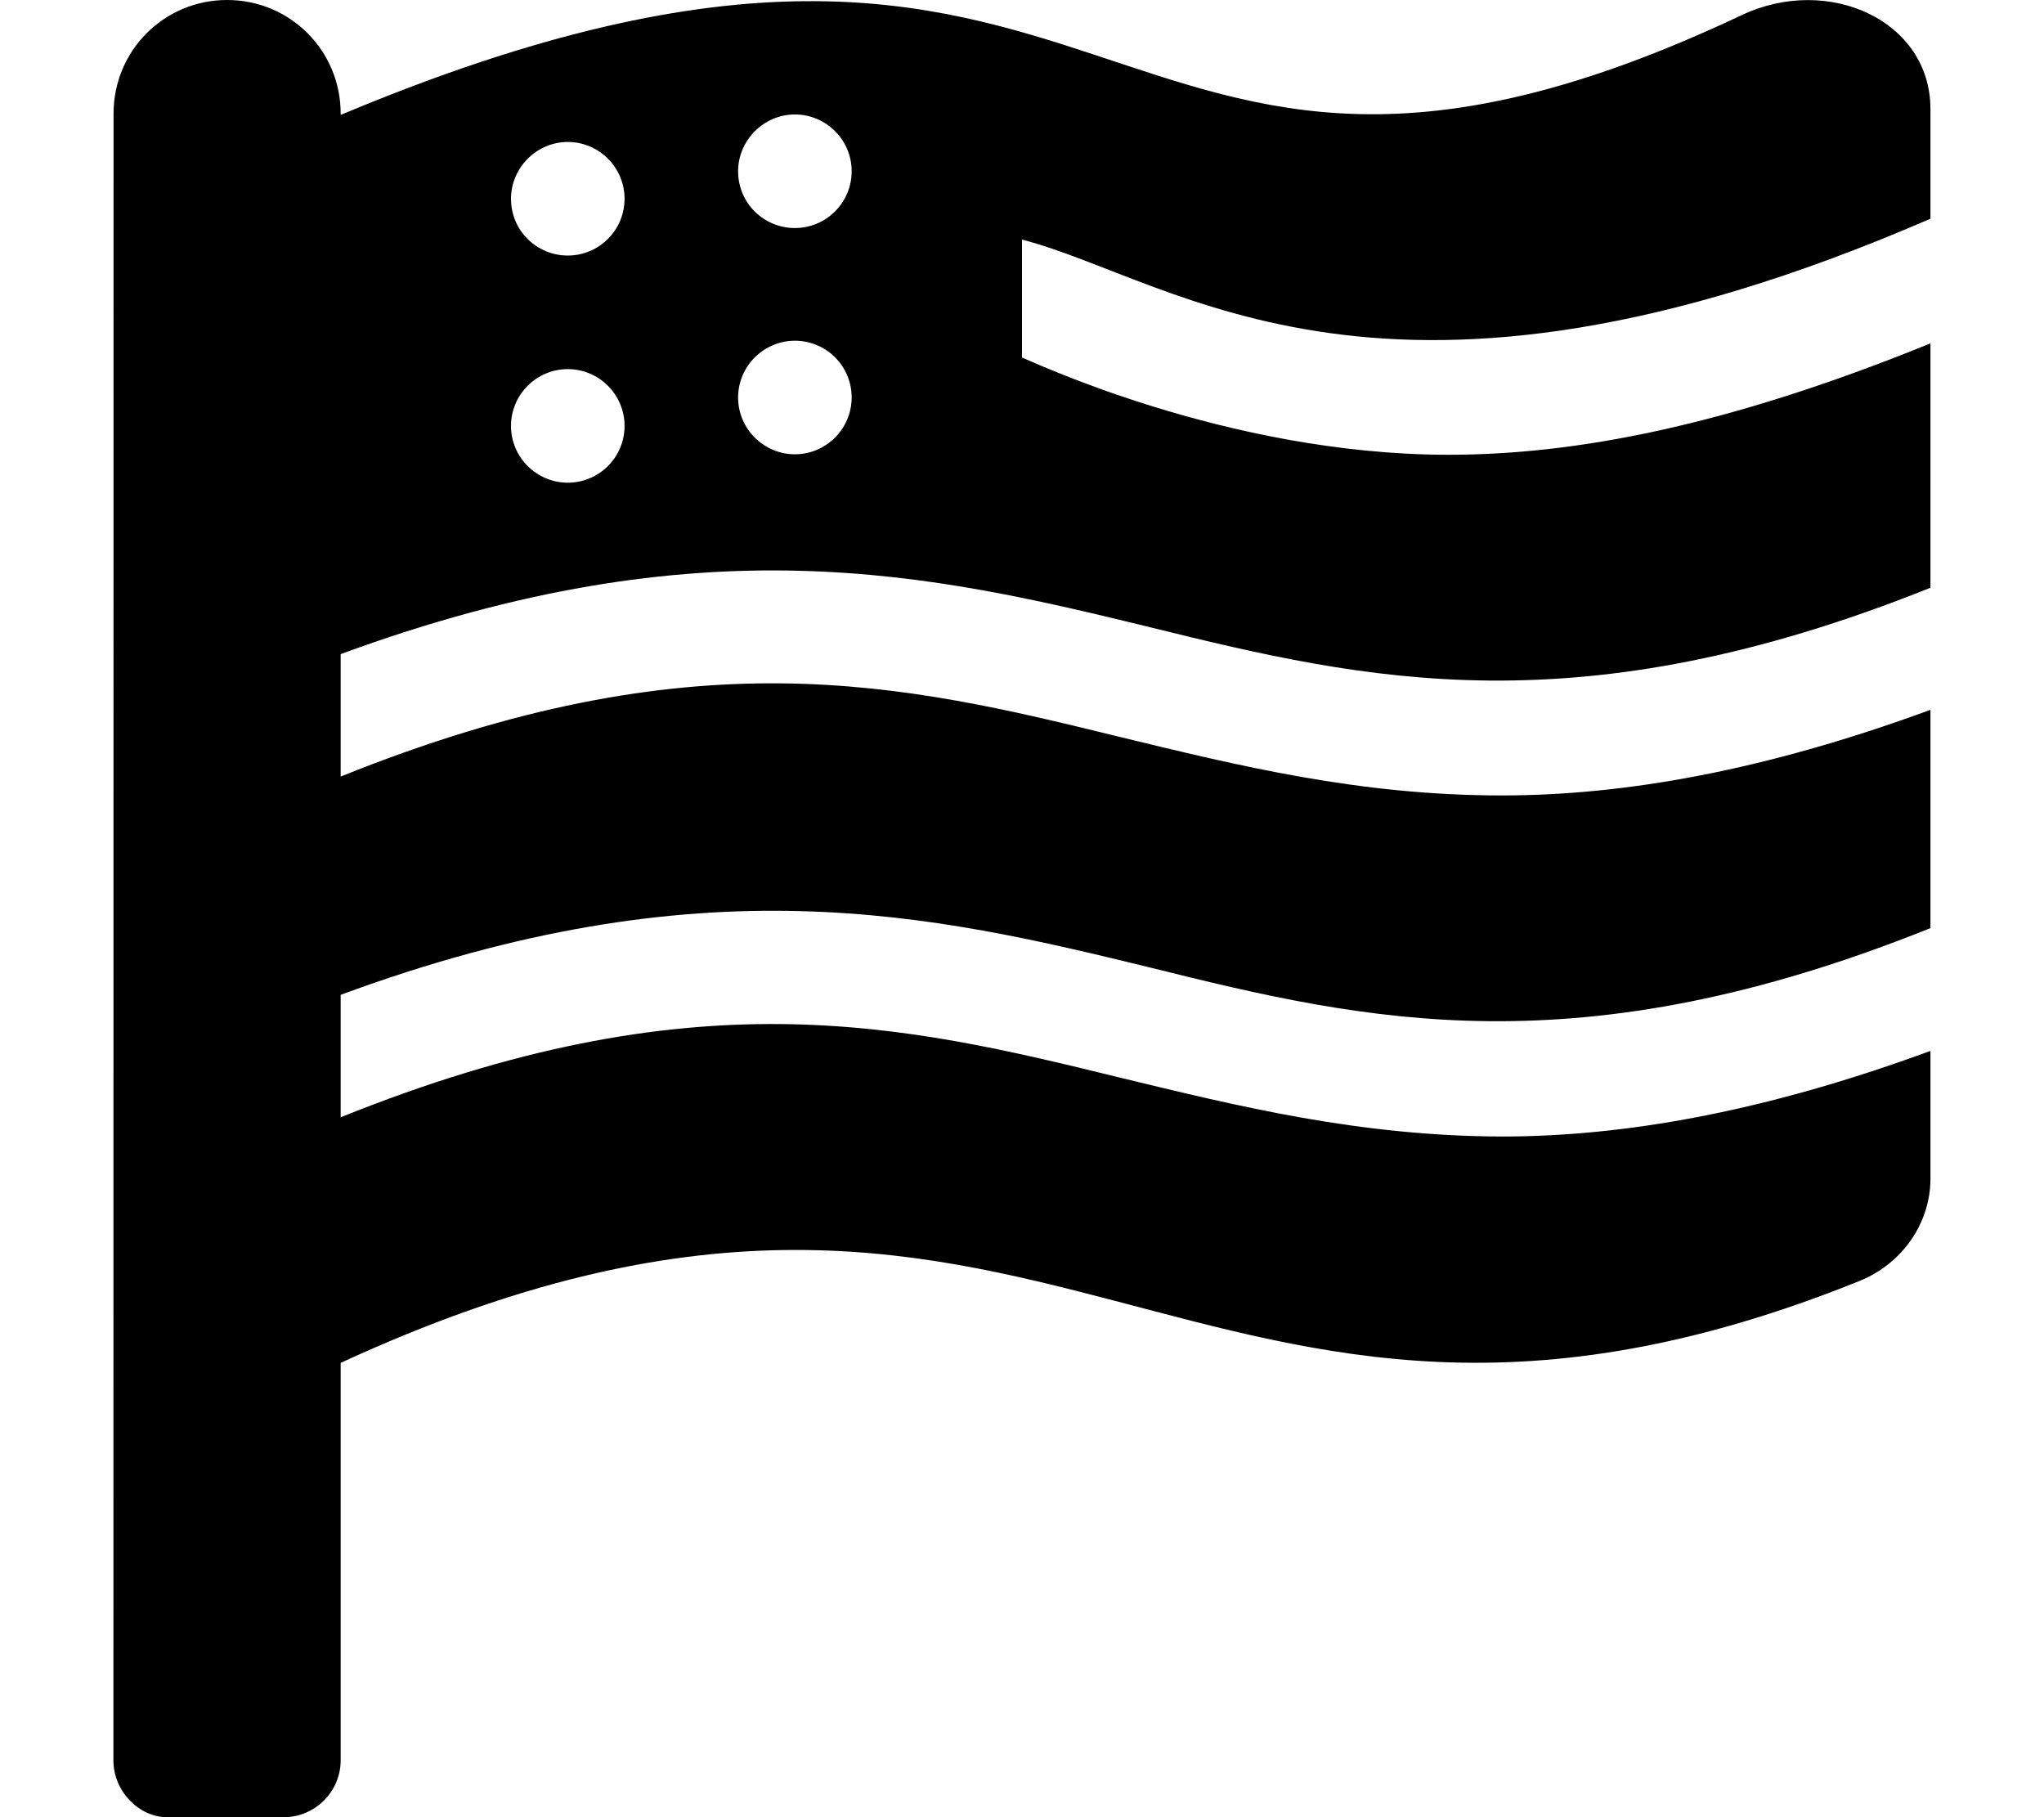 <svg xmlns="http://www.w3.org/2000/svg" viewBox="0 0 576 512"><!--! Font Awesome Free 6.1.2 by @fontawesome - https://fontawesome.com License - https://fontawesome.com/license/free (Icons: CC BY 4.0, Fonts: SIL OFL 1.1, Code: MIT License) Copyright 2022 Fonticons, Inc.--><path d="M544 61.63V30.74c0-25-28.81-37.99-53.17-26.49C306.3 91.5 321.5-62.25 96 32.38V32C96 14.25 81.75 0 64 0S32 14.25 32 32l-.04 464c0 8.75 7.25 16 15.1 16H80c8.75 0 16-7.2 16-16V384c200-92.25 238.8 53.25 428.1-23.12 12.2-4.98 19.9-16.48 19.9-28.78v-36c-46.98 17.25-86.42 24.12-120.8 24.12-40.25-.125-74.17-8.5-107.7-16.62C254 288.5 195.3 274.8 96 314.8v-34.5c102-37.63 166.5-22.75 228.4-7.625C385.1 287.8 444.7 301.4 544 261.5V200c-46.98 17.25-86.42 24.12-120.8 24.12-40.25 0-74.17-8.375-107.7-16.5C254 192.5 195.3 178.8 96 218.8v-34.5c102-37.5 166.5-22.62 228.4-7.5 60.7 15 120.3 28.6 219.6-11.2V96.75c-57.75 23.5-100.4 31.38-135.8 31.38-62.96 0-118.9-27.09-120.2-27.38V67.5c43.9 11.44 102.1 60.8 256-5.87zM160 136c-8.75 0-16-7.125-16-16s7.25-16 16-16 16 7.125 16 16-7.2 16-16 16zm0-64c-8.75 0-16-7-16-16 0-8.75 7.25-16 16-16s16 7.125 16 16-7.2 16-16 16zm64 56c-8.7 0-16-7.1-16-16s7.3-16 16-16 16 7 16 16c0 8.8-7.2 16-16 16zm0-63.75c-8.75 0-16-7-16-16 0-8.75 7.25-16 16-16s16 7.125 16 16-7.2 16-16 16z"/></svg>